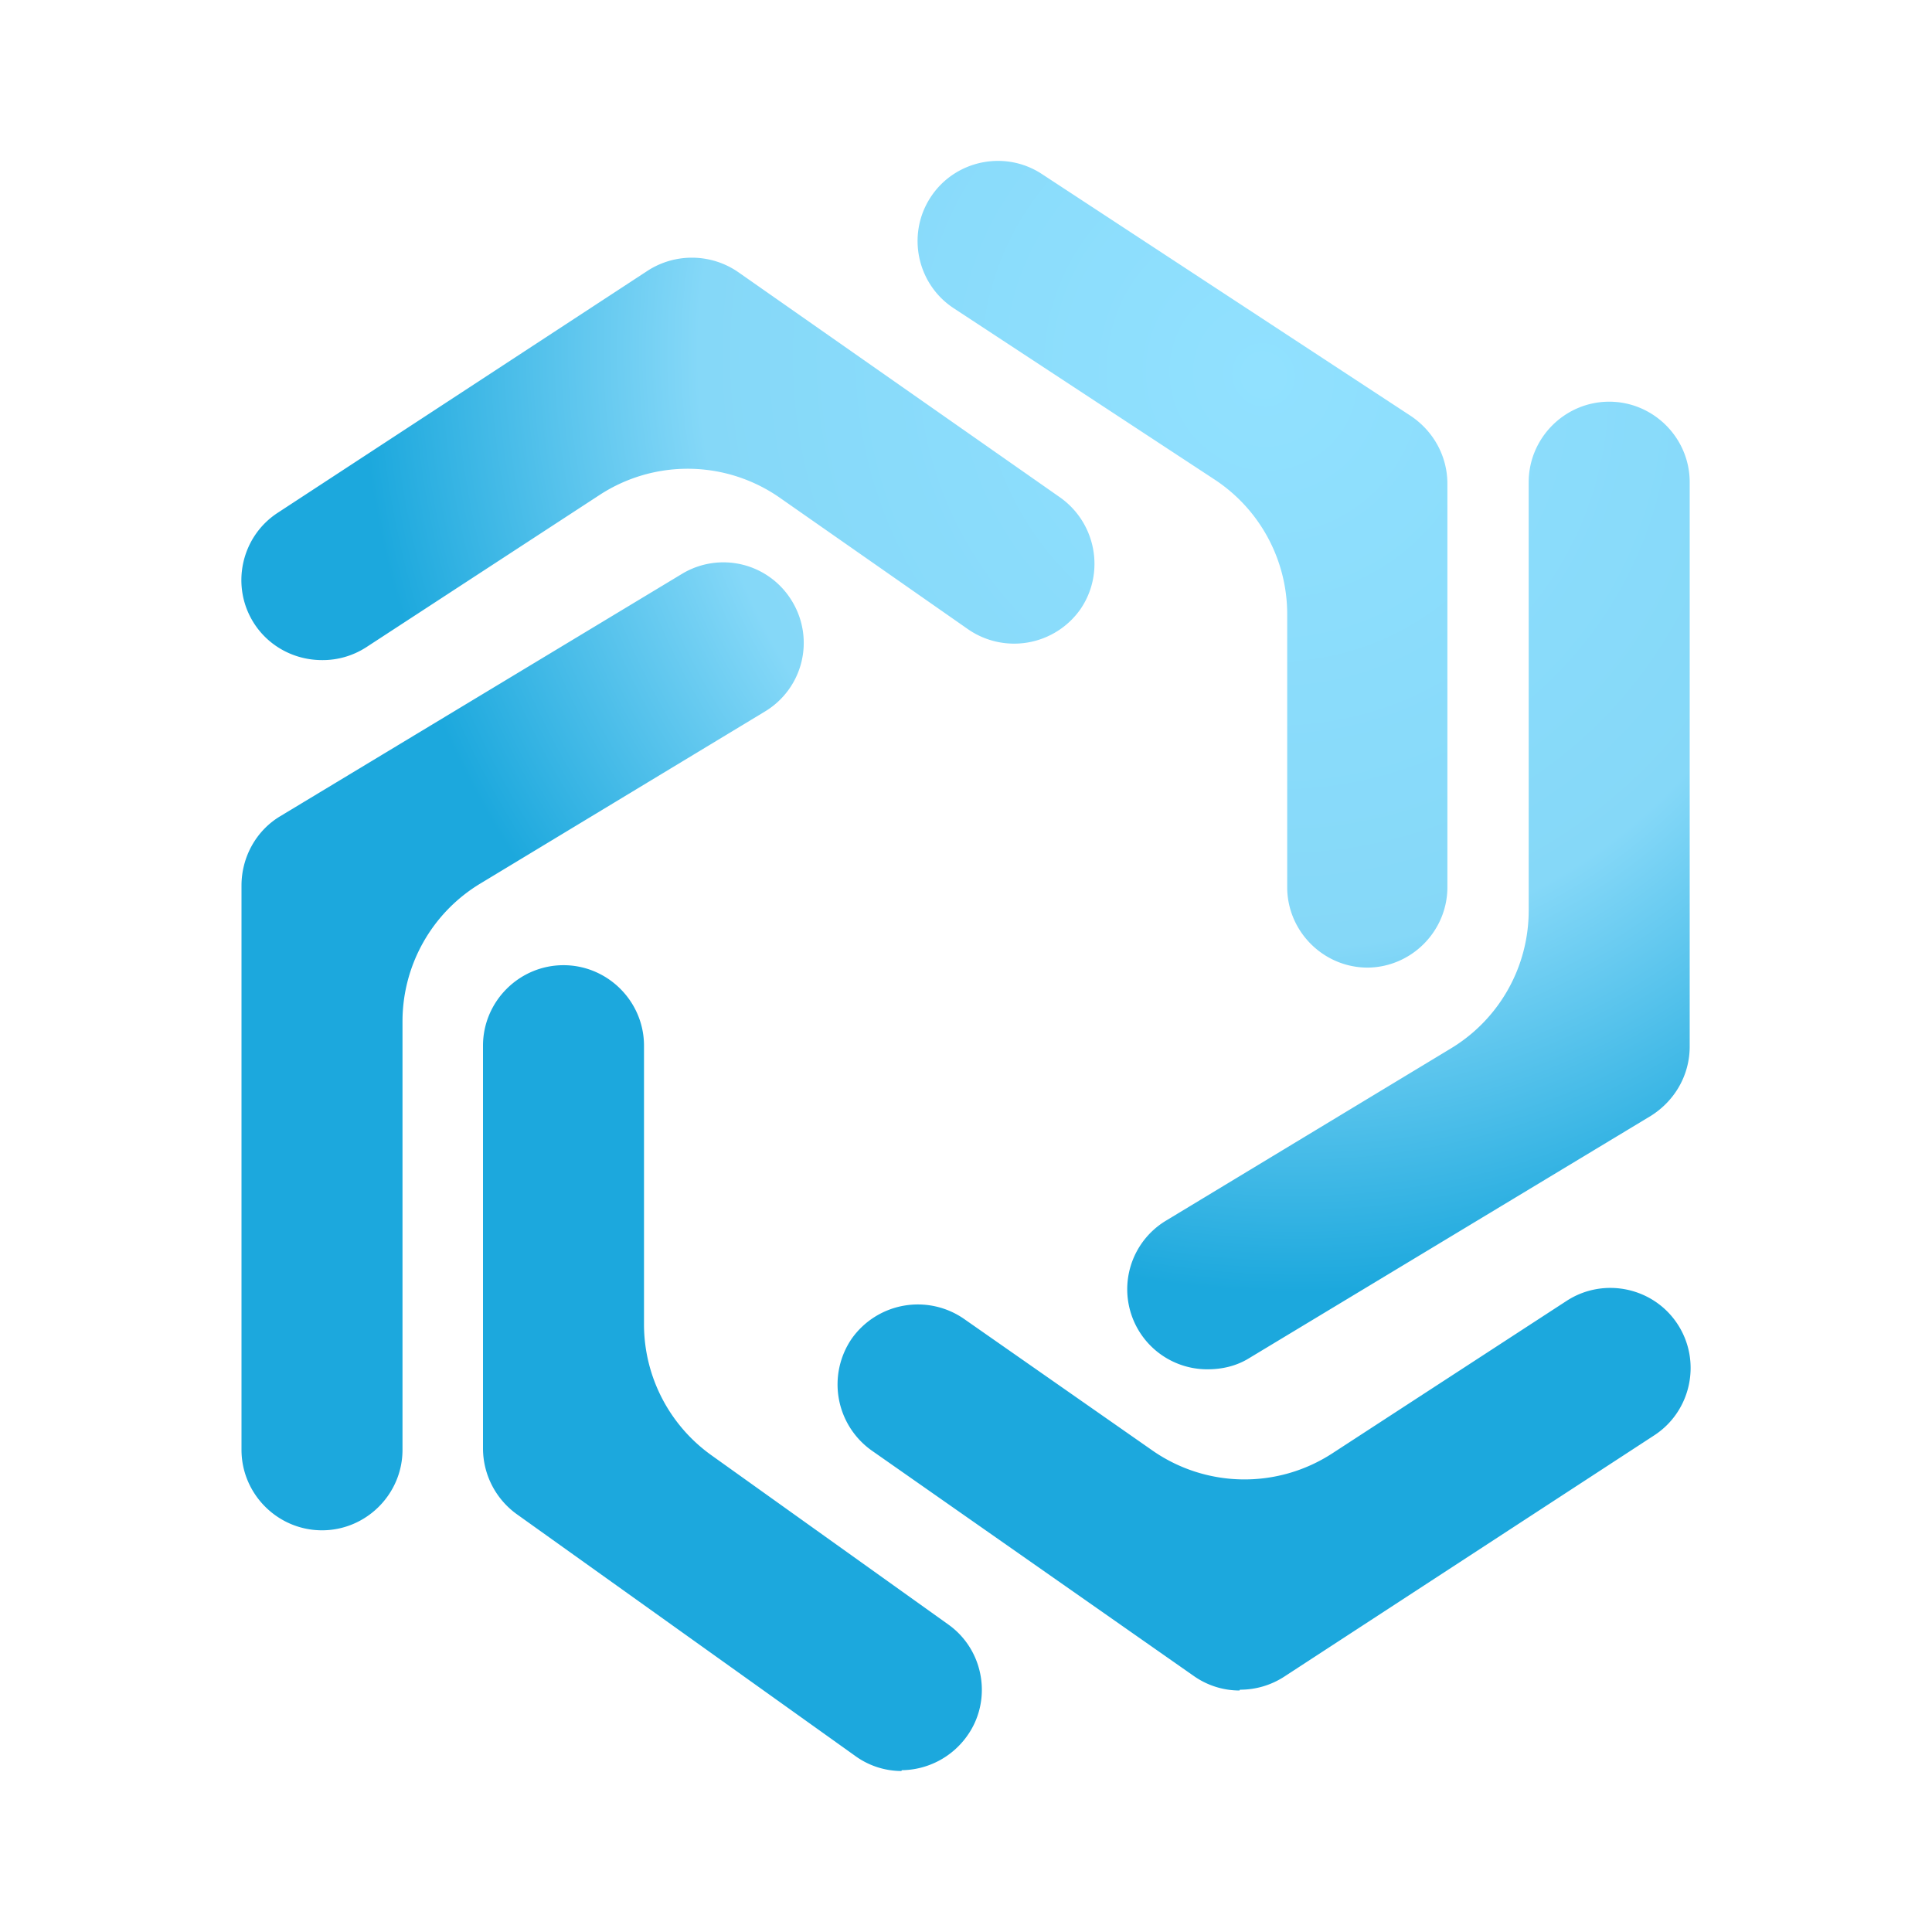 <svg fill="none" height="36" width="36" xmlns="http://www.w3.org/2000/svg"><radialGradient id="a" cx="0" cy="0" gradientTransform="matrix(-12.5 11 -11.448 -13.009 23.5 7)" gradientUnits="userSpaceOnUse" r="1"><stop offset="0" stop-color="#91e1ff"/><stop offset=".625" stop-color="#85d8f8"/><stop offset="1" stop-color="#1ca8dd"/></radialGradient><path d="M16.8 32.993a.007.007 0 0 1-.007.007 1.47 1.47 0 0 1-.863-.285l-6.3-4.5A1.514 1.514 0 0 1 9 27v-7.515c0-.825.675-1.5 1.5-1.5s1.5.675 1.5 1.5v5.191a3 3 0 0 0 1.257 2.441l4.413 3.153c.675.48.825 1.425.345 2.085a1.515 1.515 0 0 1-1.207.63.008.008 0 0 0-.008.008zm6.3-1.5a.007.007 0 0 1-.007.007 1.48 1.48 0 0 1-.848-.27l-6-4.2a1.51 1.51 0 0 1-.375-2.085 1.51 1.51 0 0 1 2.085-.375l3.516 2.456a3 3 0 0 0 3.355.055l4.364-2.84c.69-.45 1.62-.256 2.07.434s.255 1.62-.435 2.07l-6.9 4.5a1.506 1.506 0 0 1-.817.24.008.008 0 0 0-.008.008zM6 28.515c-.825 0-1.5-.675-1.5-1.5V16.5c0-.525.27-1.02.72-1.29l7.485-4.515a1.492 1.492 0 0 1 2.055.51 1.492 1.492 0 0 1-.51 2.055l-5.302 3.205A3 3 0 0 0 7.5 19.032v7.983c0 .825-.675 1.5-1.5 1.5zm16.515-3a1.492 1.492 0 0 1-.78-2.775l5.302-3.205a3 3 0 0 0 1.448-2.567V8.985c0-.825.675-1.5 1.5-1.5s1.5.675 1.5 1.5V19.5c0 .525-.27 1.005-.72 1.29l-7.485 4.515c-.24.15-.51.21-.78.21zm2.97-7.485c-.825 0-1.5-.675-1.5-1.5v-5.086a3 3 0 0 0-1.352-2.508l-4.858-3.19c-.69-.45-.885-1.38-.435-2.07s1.38-.886 2.07-.436l6.885 4.515c.42.285.675.75.675 1.26v7.515c0 .825-.675 1.5-1.5 1.5zM6 12.3c-.495 0-.975-.24-1.26-.675-.45-.69-.255-1.62.435-2.07l6.9-4.515a1.52 1.52 0 0 1 1.68.03l6 4.2c.675.48.84 1.41.375 2.085a1.51 1.51 0 0 1-2.085.375l-3.514-2.455a3 3 0 0 0-3.357-.053L6.825 12.06c-.255.165-.54.24-.81.24z" fill="url(#a)"/></svg>